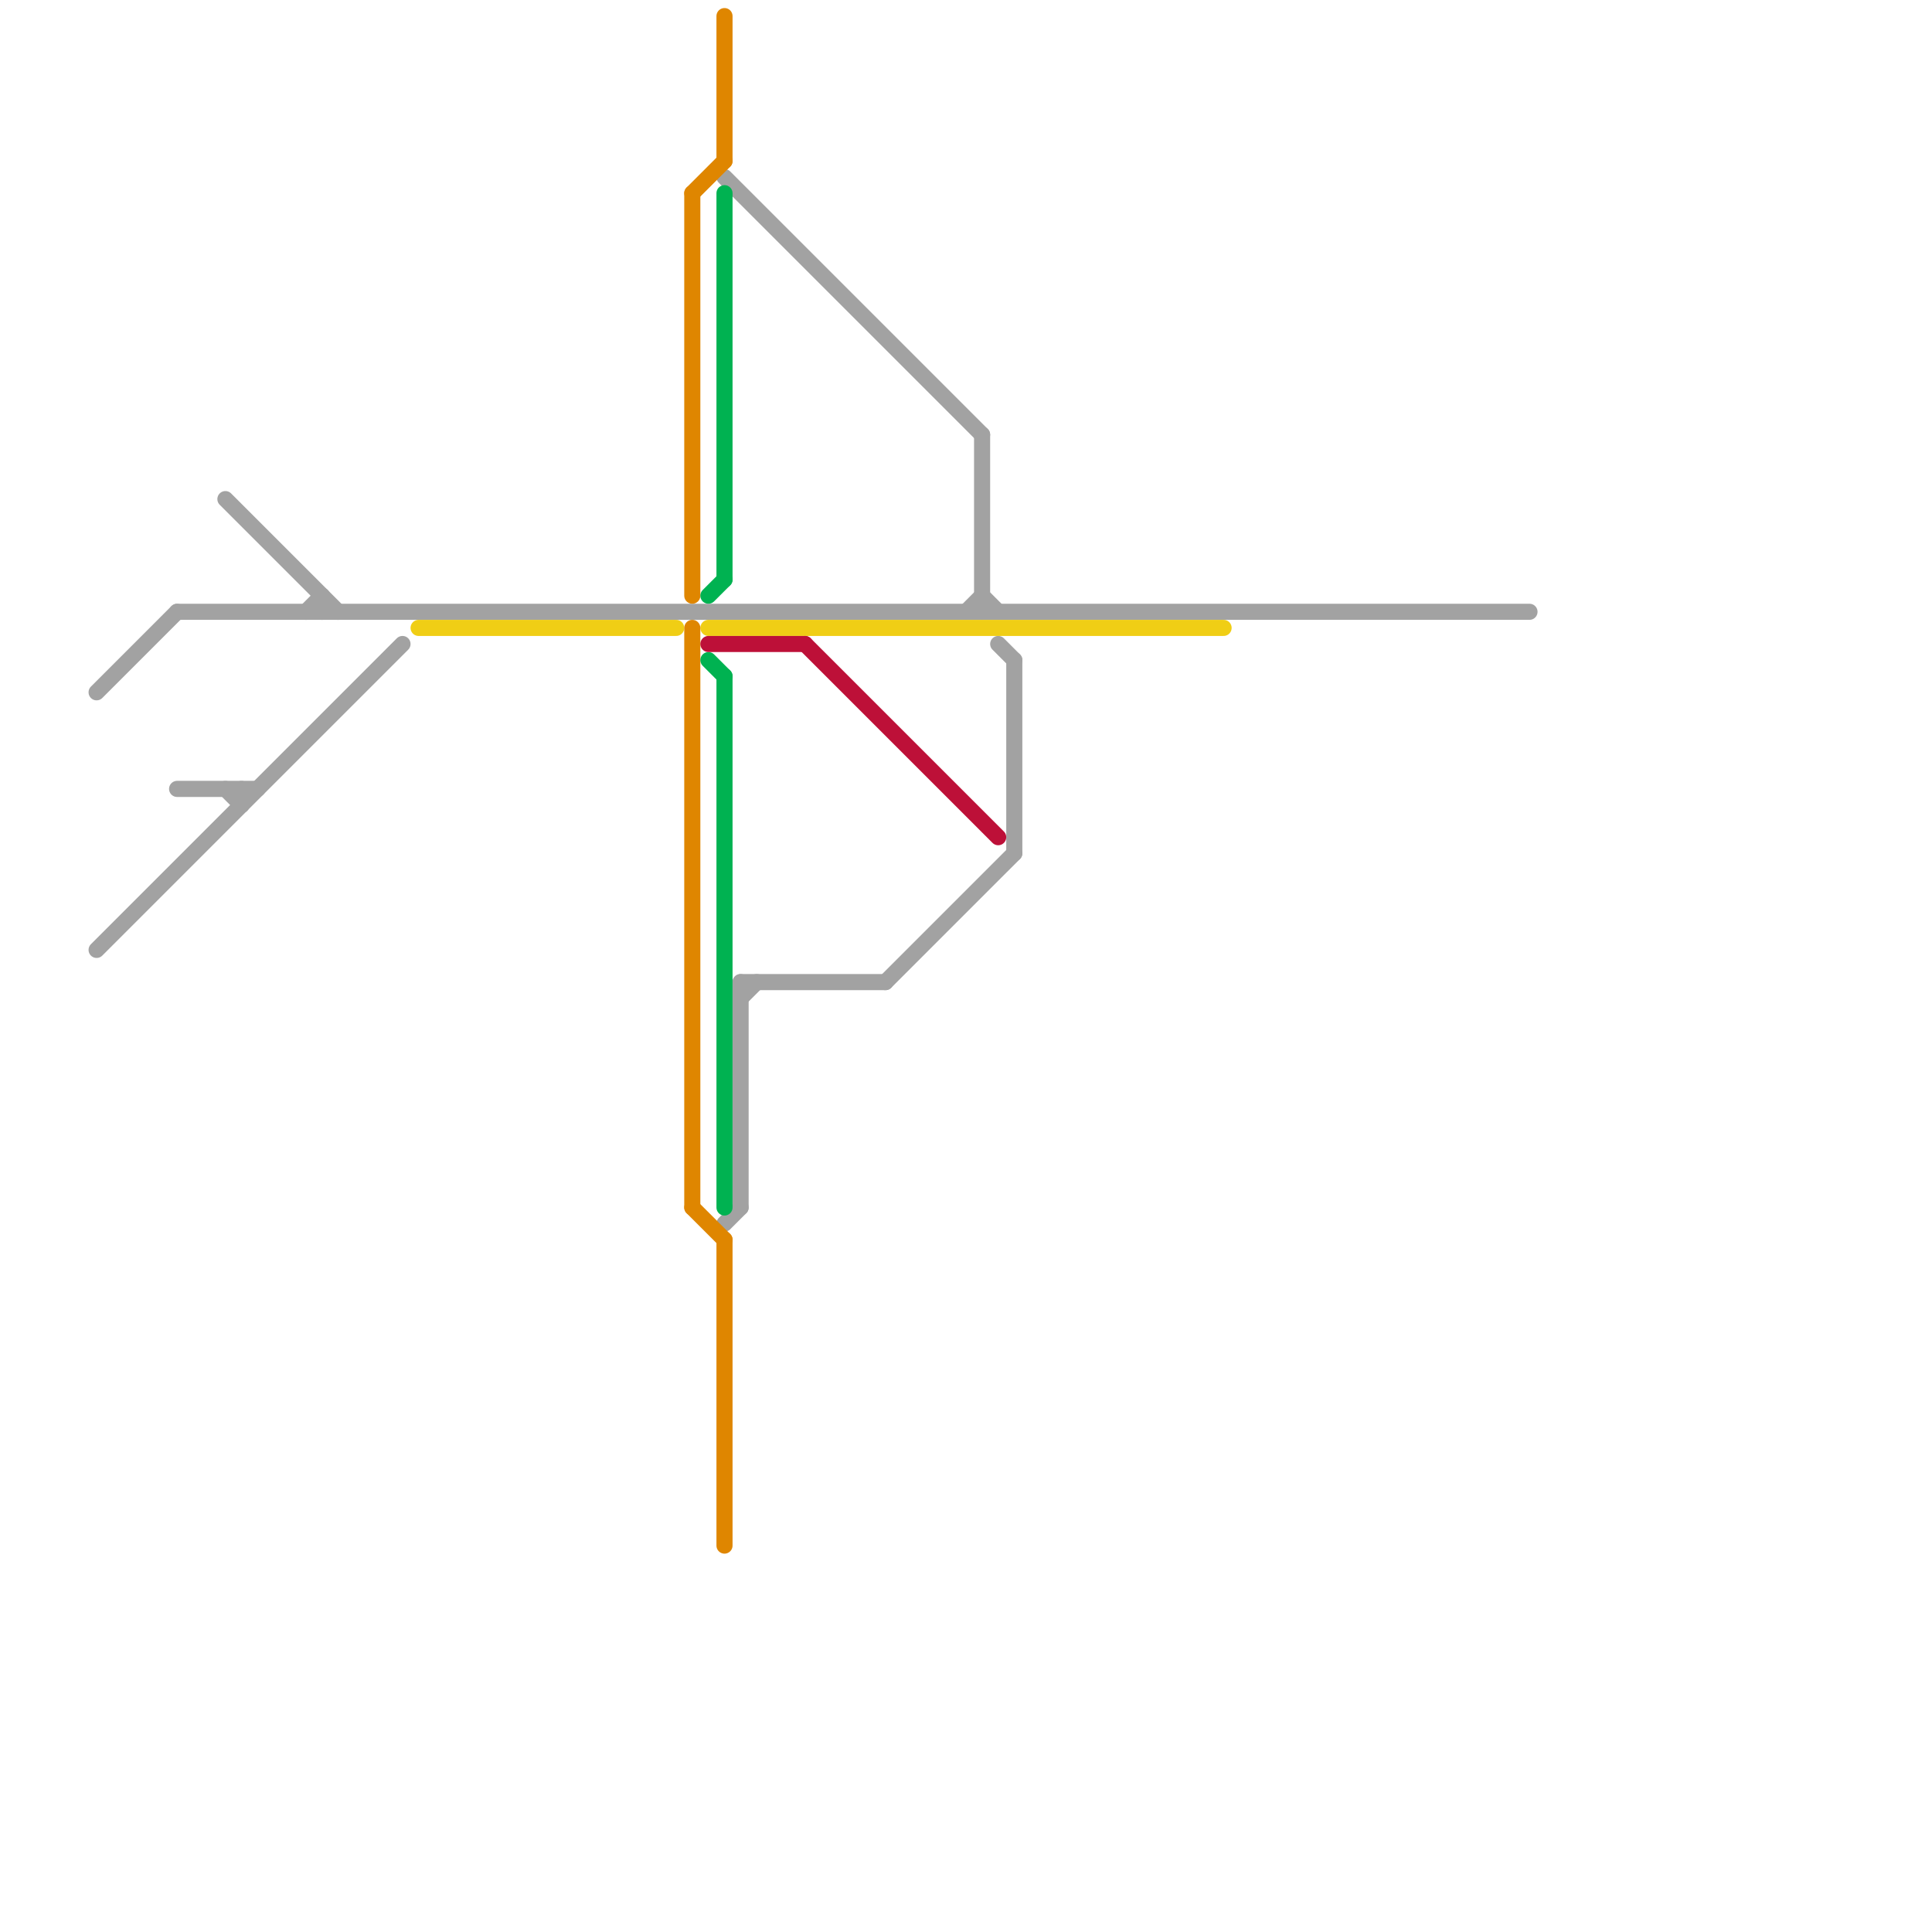 
<svg version="1.1" xmlns="http://www.w3.org/2000/svg" viewBox="0 0 120 120">
<style>text { font: 1px Helvetica; font-weight: 600; white-space: pre; dominant-baseline: central; } line { stroke-width: 1; fill: none; stroke-linecap: round; stroke-linejoin: round; } .c0 { stroke: #a2a2a2 } .c1 { stroke: #f0ce15 } .c2 { stroke: #df8600 } .c3 { stroke: #00b251 } .c4 { stroke: #bd1038 }</style><defs><g id="wm-xf"><circle r="1.2" fill="#000"/><circle r="0.9" fill="#fff"/><circle r="0.6" fill="#000"/><circle r="0.3" fill="#fff"/></g><g id="wm"><circle r="0.6" fill="#000"/><circle r="0.3" fill="#fff"/></g></defs><line class="c0" x1="55" y1="61" x2="63" y2="53"/><line class="c0" x1="45" y1="11" x2="61" y2="27"/><line class="c0" x1="63" y1="41" x2="63" y2="53"/><line class="c0" x1="14" y1="49" x2="15" y2="50"/><line class="c0" x1="60" y1="38" x2="61" y2="37"/><line class="c0" x1="19" y1="38" x2="20" y2="37"/><line class="c0" x1="62" y1="40" x2="63" y2="41"/><line class="c0" x1="11" y1="38" x2="95" y2="38"/><line class="c0" x1="14" y1="31" x2="21" y2="38"/><line class="c0" x1="46" y1="61" x2="55" y2="61"/><line class="c0" x1="61" y1="37" x2="62" y2="38"/><line class="c0" x1="6" y1="59" x2="25" y2="40"/><line class="c0" x1="15" y1="49" x2="15" y2="50"/><line class="c0" x1="20" y1="37" x2="20" y2="38"/><line class="c0" x1="46" y1="62" x2="47" y2="61"/><line class="c0" x1="6" y1="43" x2="11" y2="38"/><line class="c0" x1="61" y1="27" x2="61" y2="38"/><line class="c0" x1="46" y1="61" x2="46" y2="75"/><line class="c0" x1="45" y1="76" x2="46" y2="75"/><line class="c0" x1="11" y1="49" x2="16" y2="49"/><line class="c1" x1="26" y1="39" x2="42" y2="39"/><line class="c1" x1="44" y1="39" x2="76" y2="39"/><line class="c2" x1="45" y1="1" x2="45" y2="10"/><line class="c2" x1="43" y1="75" x2="45" y2="77"/><line class="c2" x1="43" y1="39" x2="43" y2="75"/><line class="c2" x1="45" y1="77" x2="45" y2="96"/><line class="c2" x1="43" y1="12" x2="43" y2="37"/><line class="c2" x1="43" y1="12" x2="45" y2="10"/><line class="c3" x1="44" y1="41" x2="45" y2="42"/><line class="c3" x1="45" y1="12" x2="45" y2="36"/><line class="c3" x1="45" y1="42" x2="45" y2="75"/><line class="c3" x1="44" y1="37" x2="45" y2="36"/><line class="c4" x1="44" y1="40" x2="50" y2="40"/><line class="c4" x1="50" y1="40" x2="62" y2="52"/>
</svg>
